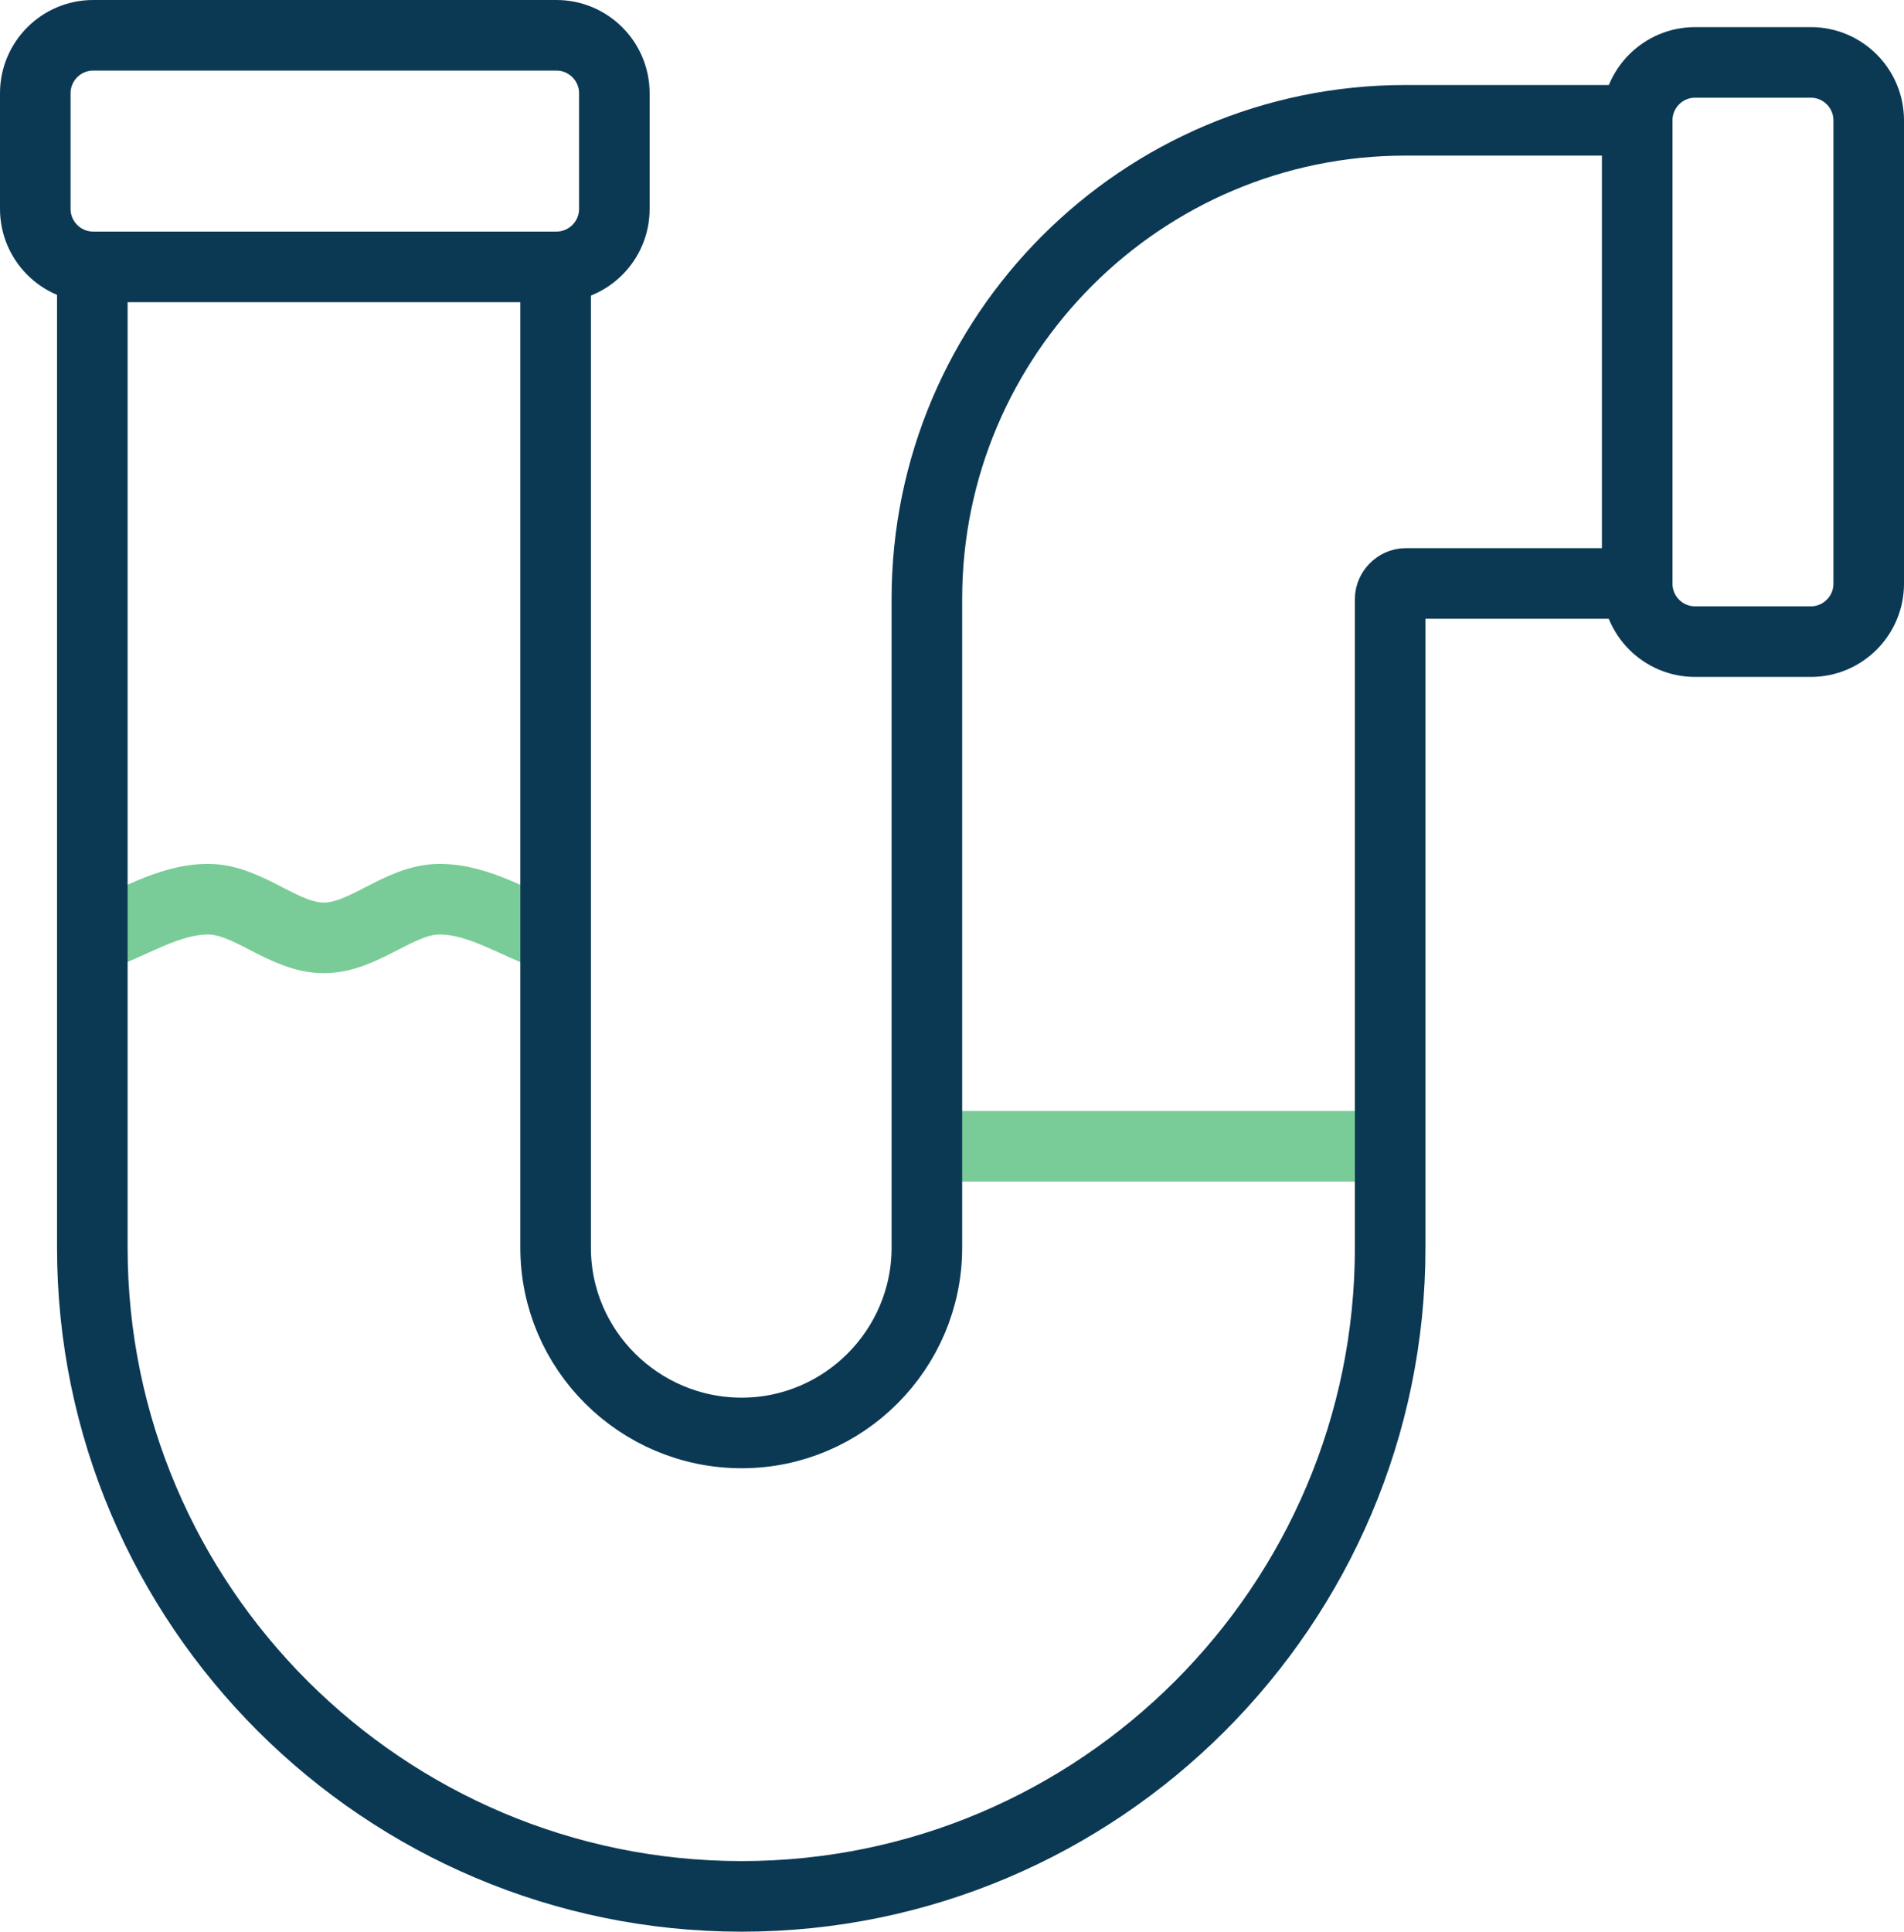 <?xml version="1.0" encoding="UTF-8"?>
<svg id="Livello_2" data-name="Livello 2" xmlns="http://www.w3.org/2000/svg" viewBox="0 0 67.44 68.4">
  <defs>
    <style>
      .cls-1 {
        stroke: #0b3954;
        stroke-linecap: round;
        stroke-linejoin: round;
      }

      .cls-1, .cls-2 {
        fill: none;
        stroke-width: 2.5px;
      }

      .cls-2 {
        stroke: #79cc97;
        stroke-miterlimit: 10;
      }
    </style>
  </defs>
  <g id="Livello_1-2" data-name="Livello 1">
    <g>
      <path class="cls-2" d="m32.83,40.59h16.41"/>
      <path class="cls-2" d="m3.27,33.21c1.37-.46,2.66-1.37,4.1-1.37s2.66,1.37,4.1,1.37,2.66-1.37,4.1-1.37,2.73.91,4.1,1.37"/>
      <path class="cls-1" d="m19.68,9.73v34.45c0,3.63,2.97,6.56,6.59,6.56s6.56-2.96,6.56-6.56v-22.97c0-9.35,7.61-16.95,16.95-16.95h7.45"/>
      <path class="cls-1" d="m57.24,20.66h-7.45c-.29,0-.55.26-.55.55v22.97c0,12.66-10.31,22.97-22.97,22.97S3.27,56.86,3.27,44.18V10.27"/>
      <path class="cls-1" d="m66.19,4.26v16.41c0,1.13-.92,2.05-2.05,2.05h-4.1c-1.13,0-2.05-.92-2.05-2.05V4.26c0-1.13.92-2.05,2.05-2.05h4.1c1.13,0,2.05.92,2.05,2.05Z"/>
      <path class="cls-1" d="m19.71,9.45H3.3c-1.13,0-2.05-.92-2.05-2.05V3.3c0-1.13.92-2.05,2.05-2.05h16.41c1.13,0,2.05.92,2.05,2.05v4.1c0,1.13-.92,2.05-2.05,2.05Z"/>
    </g>
  </g>
</svg>